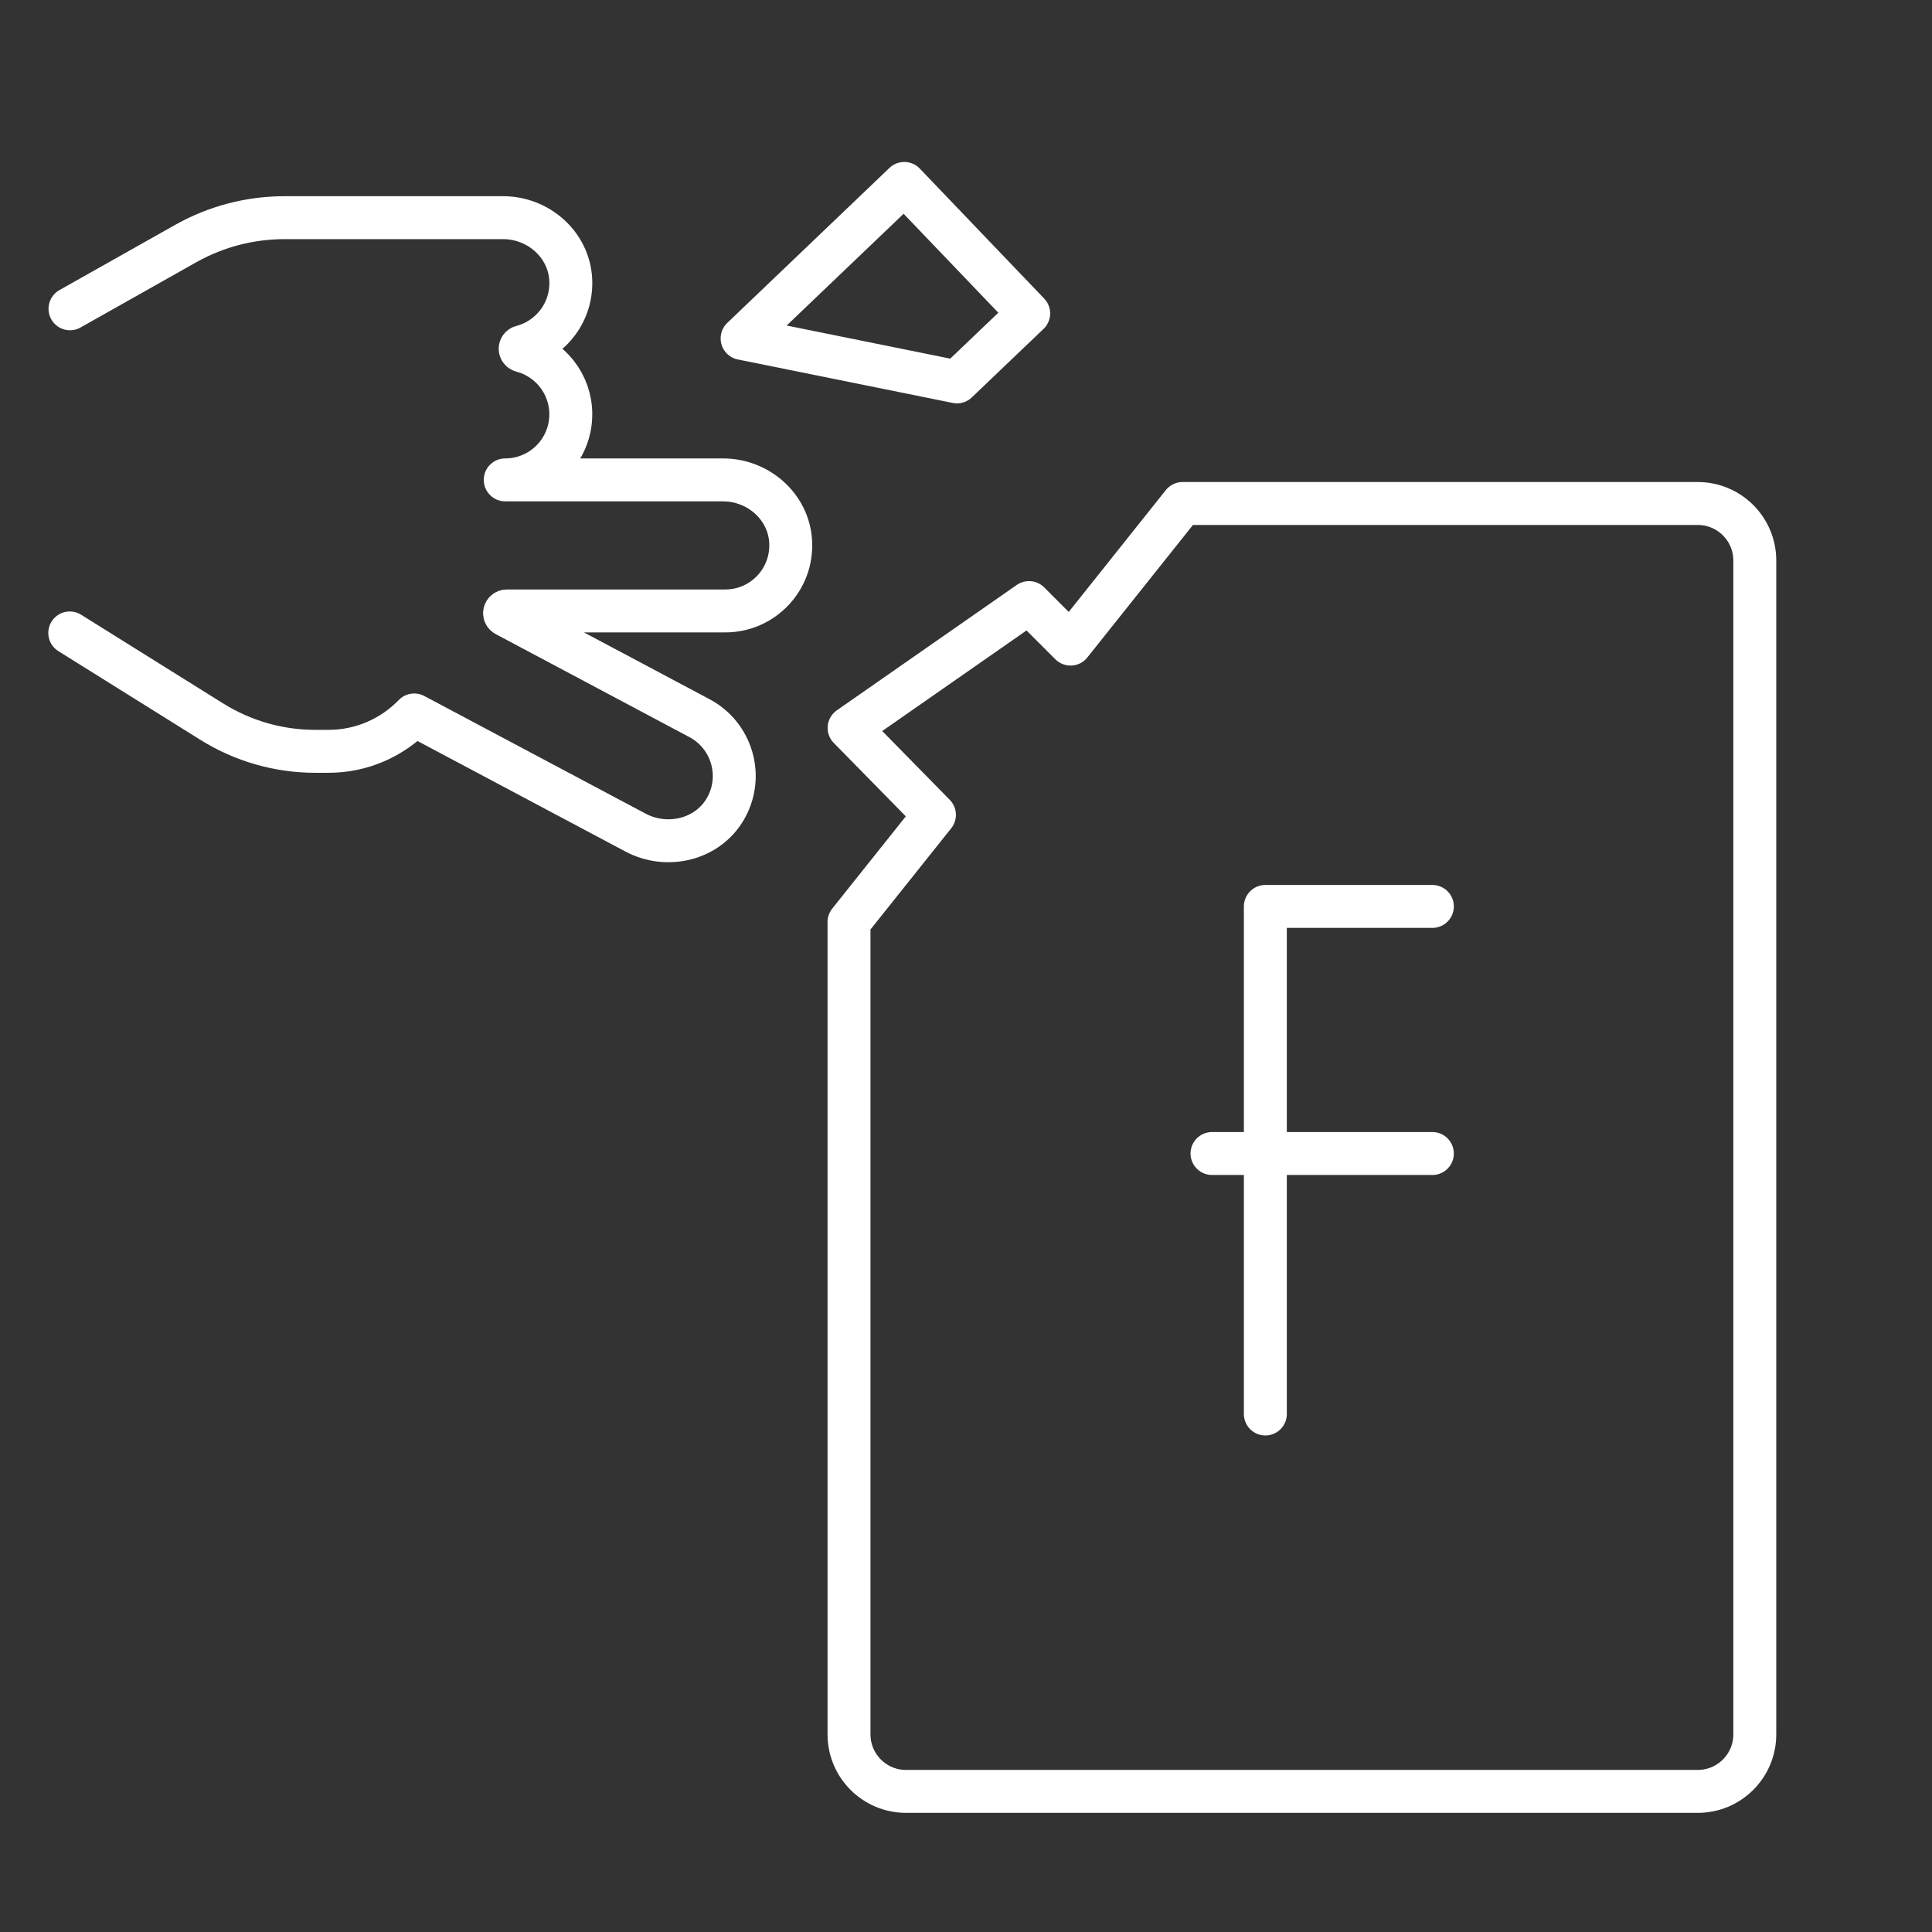 <?xml version="1.0" encoding="UTF-8"?>
<svg id="_レイヤー_2" data-name="レイヤー_2" xmlns="http://www.w3.org/2000/svg" xmlns:xlink="http://www.w3.org/1999/xlink" viewBox="0 0 180 180">
  <rect x="0" y="0" width="180" height="180" fill="#333333" stroke="none"/>
  <defs>
    <style>
      .cls-1, .cls-2 {
        fill: none;
      }

      .cls-2 {
        stroke: #fff;
        stroke-linecap: round;
        stroke-linejoin: round;
        stroke-width: 4px;
      }

      .cls-3 {
        clip-path: url(#clippath);
      }
    </style>
    <clipPath id="clippath">
      <rect class="cls-1" width="180" height="180"/>
    </clipPath>
  </defs>
  <g id="memo">
    <g class="cls-3">
      <g>
        <path class="cls-2" d="M6.5,58.97l13.24,8.27c2.89,1.8,6.22,2.76,9.63,2.76h1.23c3.14,0,5.96-1.3,7.99-3.39l20.62,10.96c2.95,1.57,6.74.66,8.39-2.24,1.72-3,.6-6.81-2.43-8.42l-18.05-9.6c-.19-.1-.12-.39.1-.39h20.35c3.51,0,6.32-2.96,6.09-6.51-.21-3.25-3.05-5.7-6.3-5.7h-20.29c3.37,0,6.11-2.73,6.11-6.11,0-2.84-1.94-5.22-4.56-5.91-.21-.06-.21-.34,0-.39,2.75-.72,4.74-3.3,4.55-6.32-.21-3.25-3.05-5.7-6.3-5.7-4.93,0-14.51,0-20.36,0-3.23,0-6.4.83-9.22,2.42l-10.77,6.07"/>
        <polygon class="cls-2" points="69.14 31.53 84.25 17.09 95.84 29.2 89.16 35.58 69.14 31.53"/>
        <g>
          <path class="cls-2" d="M95.87,56.14l3.87,3.87,10.44-13.1h48c2.93,0,5.31,2.38,5.31,5.31v109.37c0,2.93-2.38,5.31-5.31,5.31h-73.77c-2.93,0-5.31-2.38-5.31-5.31v-75.69l7.96-9.98-7.95-8.1,16.76-11.68Z"/>
          <g>
            <polyline class="cls-2" points="117.89 131.74 117.89 84.45 133.45 84.45"/>
            <line class="cls-2" x1="112.92" y1="107.47" x2="133.45" y2="107.47"/>
          </g>
        </g>
      </g>
    </g>
  </g>
</svg>